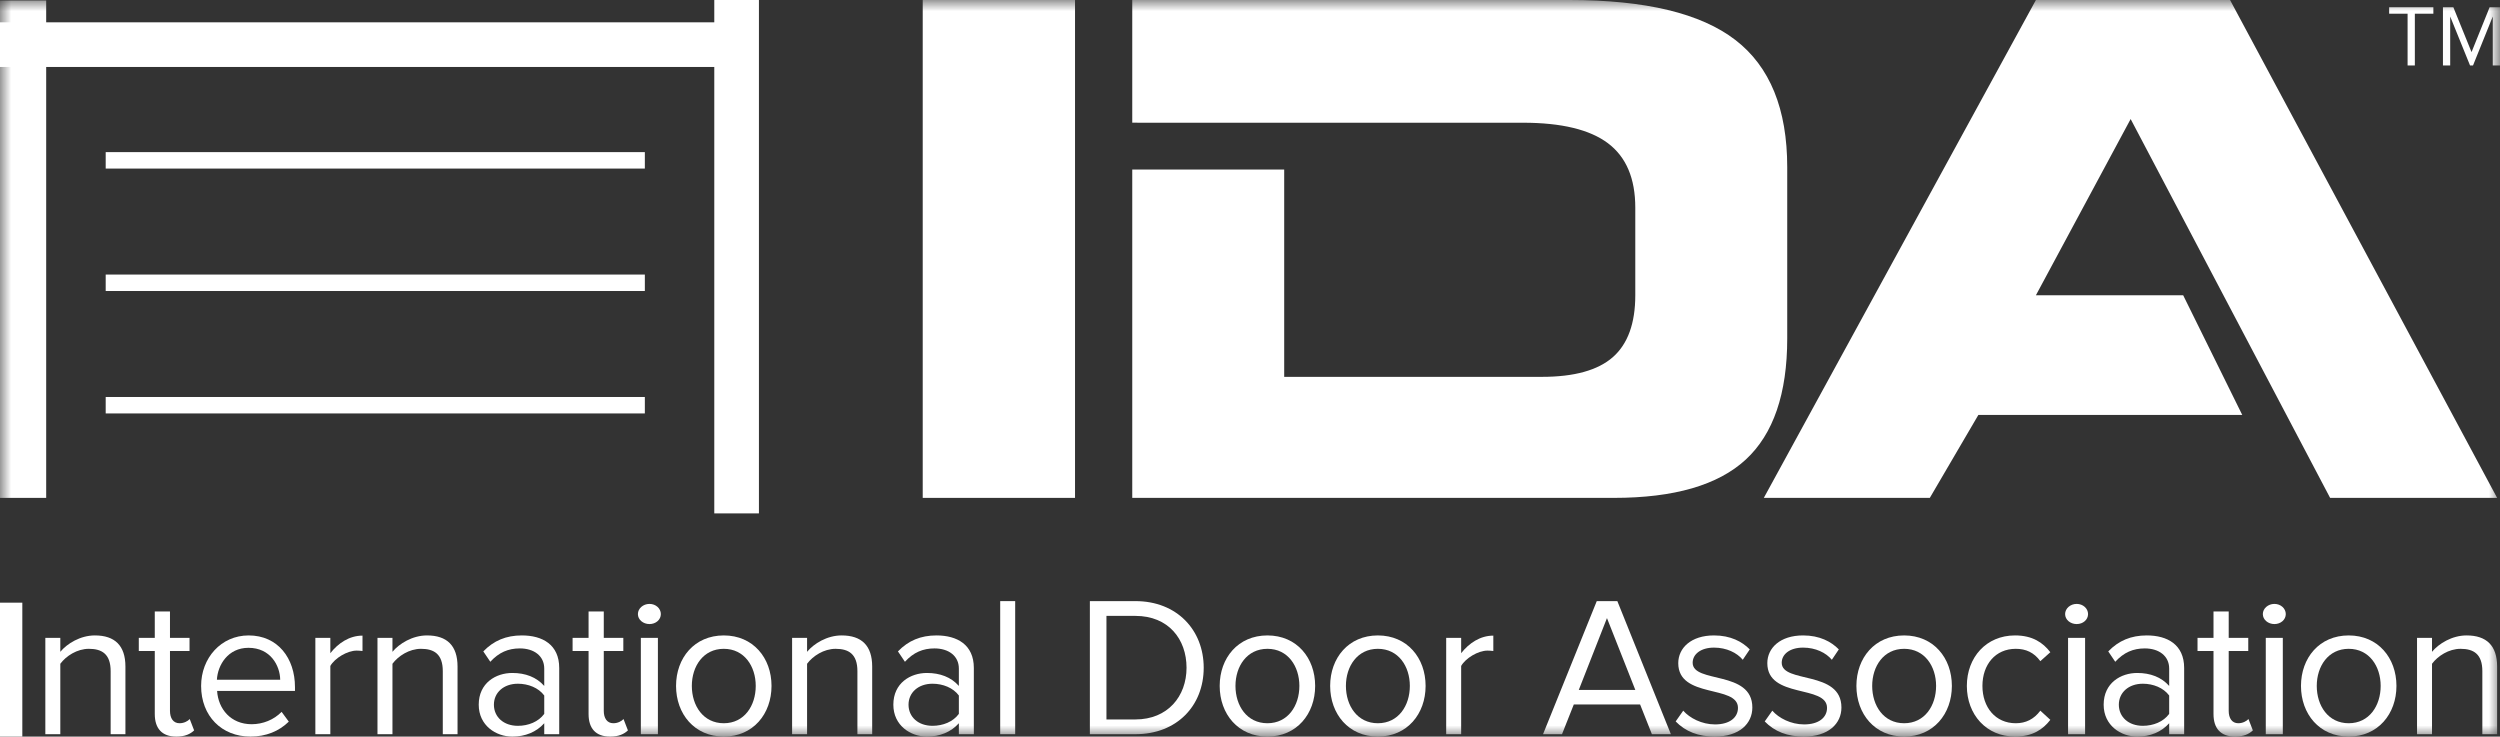 <svg width="112" height="33" viewBox="0 0 112 33" fill="none" xmlns="http://www.w3.org/2000/svg">
<rect x="0" y="0" width="112" height="33" fill="#333333" stroke="none"/>
<path fill-rule="evenodd" clip-rule="evenodd" d="M0 3H33V1H0V3Z" fill="white"/>
<path fill-rule="evenodd" clip-rule="evenodd" d="M32 23H34V0H32V23Z" fill="white"/>
<path fill-rule="evenodd" clip-rule="evenodd" d="M0 33H1V27H0V33Z" fill="white"/>
<path fill-rule="evenodd" clip-rule="evenodd" d="M4.957 32.892V30.067C4.957 29.299 4.564 29.067 3.982 29.067C3.453 29.067 2.961 29.388 2.702 29.737V32.892H2.031V28.575H2.702V29.201C3.006 28.834 3.597 28.467 4.25 28.467C5.145 28.467 5.619 28.923 5.619 29.862V32.892H4.957Z" fill="white"/>
<path fill-rule="evenodd" clip-rule="evenodd" d="M6.934 31.989V29.165H6.218V28.575H6.934V27.395H7.615V28.575H8.491V29.165H7.615V31.846C7.615 32.169 7.757 32.401 8.044 32.401C8.24 32.401 8.41 32.311 8.5 32.213L8.697 32.722C8.527 32.884 8.285 33 7.901 33C7.256 33 6.934 32.634 6.934 31.989" fill="white"/>
<path fill-rule="evenodd" clip-rule="evenodd" d="M11.131 29.022C10.209 29.022 9.752 29.799 9.717 30.452H12.553C12.544 29.817 12.115 29.022 11.131 29.022M9.01 30.729C9.01 29.478 9.905 28.467 11.139 28.467C12.446 28.467 13.215 29.487 13.215 30.783V30.953H9.726C9.779 31.766 10.343 32.445 11.274 32.445C11.774 32.445 12.267 32.249 12.616 31.891L12.938 32.329C12.5 32.758 11.918 32.999 11.22 32.999C9.932 32.999 9.01 32.079 9.01 30.729" fill="white"/>
<path fill-rule="evenodd" clip-rule="evenodd" d="M14.128 32.892V28.575H14.799V29.263C15.148 28.816 15.649 28.476 16.24 28.476V29.165C16.159 29.156 16.078 29.147 15.98 29.147C15.559 29.147 14.996 29.486 14.799 29.835V32.892H14.128Z" fill="white"/>
<path fill-rule="evenodd" clip-rule="evenodd" d="M19.837 32.892V30.067C19.837 29.299 19.443 29.067 18.861 29.067C18.333 29.067 17.841 29.388 17.582 29.737V32.892H16.911V28.575H17.582V29.201C17.886 28.834 18.476 28.467 19.129 28.467C20.024 28.467 20.498 28.923 20.498 29.862V32.892H19.837Z" fill="white"/>
<path fill-rule="evenodd" clip-rule="evenodd" d="M24.382 31.981V31.158C24.122 30.81 23.666 30.631 23.201 30.631C22.566 30.631 22.127 31.025 22.127 31.57C22.127 32.124 22.566 32.517 23.201 32.517C23.666 32.517 24.122 32.339 24.382 31.981V31.981ZM24.382 32.892V32.401C24.033 32.794 23.531 33 22.951 33C22.226 33 21.447 32.508 21.447 31.57C21.447 30.595 22.217 30.149 22.951 30.149C23.541 30.149 24.033 30.336 24.382 30.73V29.952C24.382 29.38 23.916 29.049 23.29 29.049C22.771 29.049 22.351 29.227 21.966 29.648L21.652 29.183C22.118 28.7 22.673 28.467 23.38 28.467C24.301 28.467 25.053 28.879 25.053 29.925V32.892H24.382Z" fill="white"/>
<path fill-rule="evenodd" clip-rule="evenodd" d="M26.368 31.989V29.165H25.652V28.575H26.368V27.395H27.049V28.575H27.925V29.165H27.049V31.846C27.049 32.169 27.191 32.401 27.478 32.401C27.674 32.401 27.845 32.311 27.934 32.213L28.131 32.722C27.961 32.884 27.72 33 27.335 33C26.69 33 26.368 32.634 26.368 31.989" fill="white"/>
<mask id="mask0_0_371" style="mask-type:luminance" maskUnits="userSpaceOnUse" x="0" y="0" width="112" height="33">
<path fill-rule="evenodd" clip-rule="evenodd" d="M0 33H112V0H0V33Z" fill="white"/>
</mask>
<g mask="url(#mask0_0_371)">
<path fill-rule="evenodd" clip-rule="evenodd" d="M28.71 32.892H29.474V28.575H28.71V32.892ZM28.578 27.511C28.578 27.261 28.812 27.055 29.097 27.055C29.382 27.055 29.606 27.261 29.606 27.511C29.606 27.762 29.382 27.958 29.097 27.958C28.812 27.958 28.578 27.762 28.578 27.511V27.511Z" fill="white"/>
<path fill-rule="evenodd" clip-rule="evenodd" d="M33.857 30.729C33.857 29.853 33.347 29.067 32.426 29.067C31.504 29.067 30.994 29.853 30.994 30.729C30.994 31.614 31.504 32.401 32.426 32.401C33.347 32.401 33.857 31.614 33.857 30.729M30.287 30.729C30.287 29.477 31.11 28.467 32.426 28.467C33.741 28.467 34.564 29.477 34.564 30.729C34.564 31.981 33.741 32.999 32.426 32.999C31.11 32.999 30.287 31.981 30.287 30.729" fill="white"/>
<path fill-rule="evenodd" clip-rule="evenodd" d="M38.412 32.892V30.067C38.412 29.299 38.018 29.067 37.436 29.067C36.908 29.067 36.416 29.388 36.157 29.737V32.892H35.486V28.575H36.157V29.201C36.461 28.834 37.051 28.467 37.705 28.467C38.599 28.467 39.074 28.923 39.074 29.862V32.892H38.412Z" fill="white"/>
<path fill-rule="evenodd" clip-rule="evenodd" d="M42.957 31.981V31.158C42.697 30.81 42.241 30.631 41.776 30.631C41.141 30.631 40.702 31.025 40.702 31.57C40.702 32.124 41.141 32.517 41.776 32.517C42.241 32.517 42.697 32.339 42.957 31.981V31.981ZM42.957 32.892V32.401C42.608 32.794 42.107 33 41.526 33C40.8 33 40.022 32.508 40.022 31.57C40.022 30.595 40.792 30.149 41.526 30.149C42.116 30.149 42.608 30.336 42.957 30.73V29.952C42.957 29.38 42.492 29.049 41.865 29.049C41.346 29.049 40.926 29.227 40.541 29.648L40.228 29.183C40.693 28.7 41.248 28.467 41.955 28.467C42.876 28.467 43.628 28.879 43.628 29.925V32.892H42.957Z" fill="white"/>
<path fill-rule="evenodd" clip-rule="evenodd" d="M44.809 32.892H45.48V26.93H44.809V32.892Z" fill="white"/>
<path fill-rule="evenodd" clip-rule="evenodd" d="M53.157 29.915C53.157 28.629 52.342 27.592 50.867 27.592H49.569V32.231H50.867C52.316 32.231 53.157 31.194 53.157 29.915V29.915ZM48.826 32.892V26.93H50.867C52.727 26.93 53.926 28.226 53.926 29.915C53.926 31.614 52.727 32.892 50.867 32.892H48.826Z" fill="white"/>
<path fill-rule="evenodd" clip-rule="evenodd" d="M58.212 30.729C58.212 29.853 57.702 29.067 56.781 29.067C55.859 29.067 55.349 29.853 55.349 30.729C55.349 31.614 55.859 32.401 56.781 32.401C57.702 32.401 58.212 31.614 58.212 30.729M54.642 30.729C54.642 29.477 55.465 28.467 56.781 28.467C58.096 28.467 58.919 29.477 58.919 30.729C58.919 31.981 58.096 32.999 56.781 32.999C55.465 32.999 54.642 31.981 54.642 30.729" fill="white"/>
<path fill-rule="evenodd" clip-rule="evenodd" d="M63.161 30.729C63.161 29.853 62.65 29.067 61.729 29.067C60.807 29.067 60.297 29.853 60.297 30.729C60.297 31.614 60.807 32.401 61.729 32.401C62.65 32.401 63.161 31.614 63.161 30.729M59.591 30.729C59.591 29.477 60.413 28.467 61.729 28.467C63.044 28.467 63.867 29.477 63.867 30.729C63.867 31.981 63.044 32.999 61.729 32.999C60.413 32.999 59.591 31.981 59.591 30.729" fill="white"/>
<path fill-rule="evenodd" clip-rule="evenodd" d="M64.789 32.892V28.575H65.46V29.263C65.809 28.816 66.31 28.476 66.901 28.476V29.165C66.82 29.156 66.74 29.147 66.641 29.147C66.22 29.147 65.657 29.486 65.46 29.835V32.892H64.789Z" fill="white"/>
<path fill-rule="evenodd" clip-rule="evenodd" d="M71.992 27.69L70.73 30.908H73.262L71.992 27.69ZM74.005 32.892L73.477 31.561H70.506L69.978 32.892H69.128L71.535 26.93H72.457L74.855 32.892H74.005Z" fill="white"/>
<path fill-rule="evenodd" clip-rule="evenodd" d="M75.07 32.32L75.409 31.838C75.696 32.169 76.242 32.454 76.832 32.454C77.494 32.454 77.861 32.142 77.861 31.712C77.861 30.667 75.186 31.311 75.186 29.71C75.186 29.031 75.759 28.467 76.787 28.467C77.531 28.467 78.049 28.745 78.389 29.093L78.076 29.558C77.817 29.245 77.351 29.013 76.787 29.013C76.197 29.013 75.831 29.308 75.831 29.692C75.831 30.631 78.505 30.014 78.505 31.695C78.505 32.419 77.924 33 76.815 33C76.098 33 75.508 32.776 75.07 32.32" fill="white"/>
<path fill-rule="evenodd" clip-rule="evenodd" d="M79.06 32.32L79.4 31.838C79.686 32.169 80.232 32.454 80.823 32.454C81.485 32.454 81.851 32.142 81.851 31.712C81.851 30.667 79.176 31.311 79.176 29.71C79.176 29.031 79.749 28.467 80.778 28.467C81.521 28.467 82.04 28.745 82.379 29.093L82.067 29.558C81.807 29.245 81.341 29.013 80.778 29.013C80.187 29.013 79.821 29.308 79.821 29.692C79.821 30.631 82.496 30.014 82.496 31.695C82.496 32.419 81.914 33 80.805 33C80.088 33 79.499 32.776 79.06 32.32" fill="white"/>
<path fill-rule="evenodd" clip-rule="evenodd" d="M86.737 30.729C86.737 29.853 86.227 29.067 85.305 29.067C84.384 29.067 83.874 29.853 83.874 30.729C83.874 31.614 84.384 32.401 85.305 32.401C86.227 32.401 86.737 31.614 86.737 30.729M83.167 30.729C83.167 29.477 83.99 28.467 85.305 28.467C86.62 28.467 87.444 29.477 87.444 30.729C87.444 31.981 86.62 32.999 85.305 32.999C83.99 32.999 83.167 31.981 83.167 30.729" fill="white"/>
<path fill-rule="evenodd" clip-rule="evenodd" d="M88.115 30.729C88.115 29.451 88.983 28.467 90.272 28.467C91.059 28.467 91.524 28.79 91.855 29.219L91.407 29.62C91.121 29.227 90.755 29.067 90.307 29.067C89.394 29.067 88.813 29.772 88.813 30.729C88.813 31.686 89.394 32.401 90.307 32.401C90.755 32.401 91.121 32.222 91.407 31.838L91.855 32.249C91.524 32.678 91.059 32.999 90.272 32.999C88.983 32.999 88.115 32.007 88.115 30.729" fill="white"/>
<path fill-rule="evenodd" clip-rule="evenodd" d="M92.649 32.892H93.412V28.575H92.649V32.892ZM92.517 27.511C92.517 27.261 92.75 27.055 93.036 27.055C93.321 27.055 93.545 27.261 93.545 27.511C93.545 27.762 93.321 27.958 93.036 27.958C92.75 27.958 92.517 27.762 92.517 27.511V27.511Z" fill="white"/>
<path fill-rule="evenodd" clip-rule="evenodd" d="M97.179 31.981V31.158C96.919 30.81 96.463 30.631 95.998 30.631C95.363 30.631 94.924 31.025 94.924 31.57C94.924 32.124 95.363 32.517 95.998 32.517C96.463 32.517 96.919 32.339 97.179 31.981V31.981ZM97.179 32.892V32.401C96.83 32.794 96.329 33 95.748 33C95.022 33 94.244 32.508 94.244 31.57C94.244 30.595 95.014 30.149 95.748 30.149C96.338 30.149 96.83 30.336 97.179 30.73V29.952C97.179 29.38 96.713 29.049 96.088 29.049C95.568 29.049 95.148 29.227 94.763 29.648L94.45 29.183C94.915 28.7 95.47 28.467 96.177 28.467C97.098 28.467 97.85 28.879 97.85 29.925V32.892H97.179Z" fill="white"/>
<path fill-rule="evenodd" clip-rule="evenodd" d="M99.165 31.989V29.165H98.449V28.575H99.165V27.395H99.846V28.575H100.722V29.165H99.846V31.846C99.846 32.169 99.988 32.401 100.275 32.401C100.471 32.401 100.641 32.311 100.731 32.213L100.928 32.722C100.758 32.884 100.516 33 100.132 33C99.488 33 99.165 32.634 99.165 31.989" fill="white"/>
<path fill-rule="evenodd" clip-rule="evenodd" d="M101.507 32.892H102.27V28.575H101.507V32.892ZM101.375 27.511C101.375 27.261 101.609 27.055 101.894 27.055C102.179 27.055 102.403 27.261 102.403 27.511C102.403 27.762 102.179 27.958 101.894 27.958C101.609 27.958 101.375 27.762 101.375 27.511V27.511Z" fill="white"/>
<path fill-rule="evenodd" clip-rule="evenodd" d="M106.654 30.729C106.654 29.853 106.144 29.067 105.222 29.067C104.301 29.067 103.791 29.853 103.791 30.729C103.791 31.614 104.301 32.401 105.222 32.401C106.144 32.401 106.654 31.614 106.654 30.729M103.084 30.729C103.084 29.477 103.907 28.467 105.222 28.467C106.537 28.467 107.361 29.477 107.361 30.729C107.361 31.981 106.537 32.999 105.222 32.999C103.907 32.999 103.084 31.981 103.084 30.729" fill="white"/>
<path fill-rule="evenodd" clip-rule="evenodd" d="M111.209 32.892V30.067C111.209 29.299 110.815 29.067 110.233 29.067C109.705 29.067 109.213 29.388 108.954 29.737V32.892H108.283V28.575H108.954V29.201C109.258 28.834 109.849 28.467 110.502 28.467C111.396 28.467 111.871 28.923 111.871 29.862V32.892H111.209Z" fill="white"/>
<path fill-rule="evenodd" clip-rule="evenodd" d="M99.906 0H91.209L79.019 22.305H86.456L88.63 18.59H100.453L97.806 13.227H91.209L95.453 5.333L104.389 22.305H111.871L99.906 0Z" fill="white"/>
<path fill-rule="evenodd" clip-rule="evenodd" d="M77.744 1.79C76.195 0.597 73.716 0 70.307 0H50.725V5.497L57.532 5.498H68.223C69.952 5.498 71.224 5.805 72.039 6.419C72.854 7.033 73.261 7.995 73.261 9.302V13.227C73.261 14.486 72.926 15.409 72.257 15.999C71.587 16.588 70.527 16.883 69.078 16.883H57.532V7.595H50.725V22.305H72.302C75 22.305 76.97 21.734 78.209 20.59C79.448 19.447 80.068 17.637 80.068 15.16V7.49C80.068 4.883 79.294 2.984 77.744 1.79" fill="white"/>
<path fill-rule="evenodd" clip-rule="evenodd" d="M41.338 22.305H48.161V0H41.338V22.305Z" fill="white"/>
<path fill-rule="evenodd" clip-rule="evenodd" d="M4.735 7.552H28.889V6.815H4.735V7.552Z" fill="white"/>
<path fill-rule="evenodd" clip-rule="evenodd" d="M4.735 13.037H28.889V12.3H4.735V13.037Z" fill="white"/>
<path fill-rule="evenodd" clip-rule="evenodd" d="M4.735 18.522H28.889V17.785H4.735V18.522Z" fill="white"/>
<path fill-rule="evenodd" clip-rule="evenodd" d="M0 22.305H2.069V0.021H0V22.305Z" fill="white"/>
<path fill-rule="evenodd" clip-rule="evenodd" d="M107.86 2.933V0.614H107.034V0.325H109.015V0.614H108.185V2.933H107.86Z" fill="white"/>
<path fill-rule="evenodd" clip-rule="evenodd" d="M111.676 2.933V0.739L110.791 2.933H110.658L109.769 0.739V2.933H109.444V0.325H109.91L110.725 2.335L111.535 0.325H112V2.933H111.676Z" fill="white"/>
</g>
</svg>
